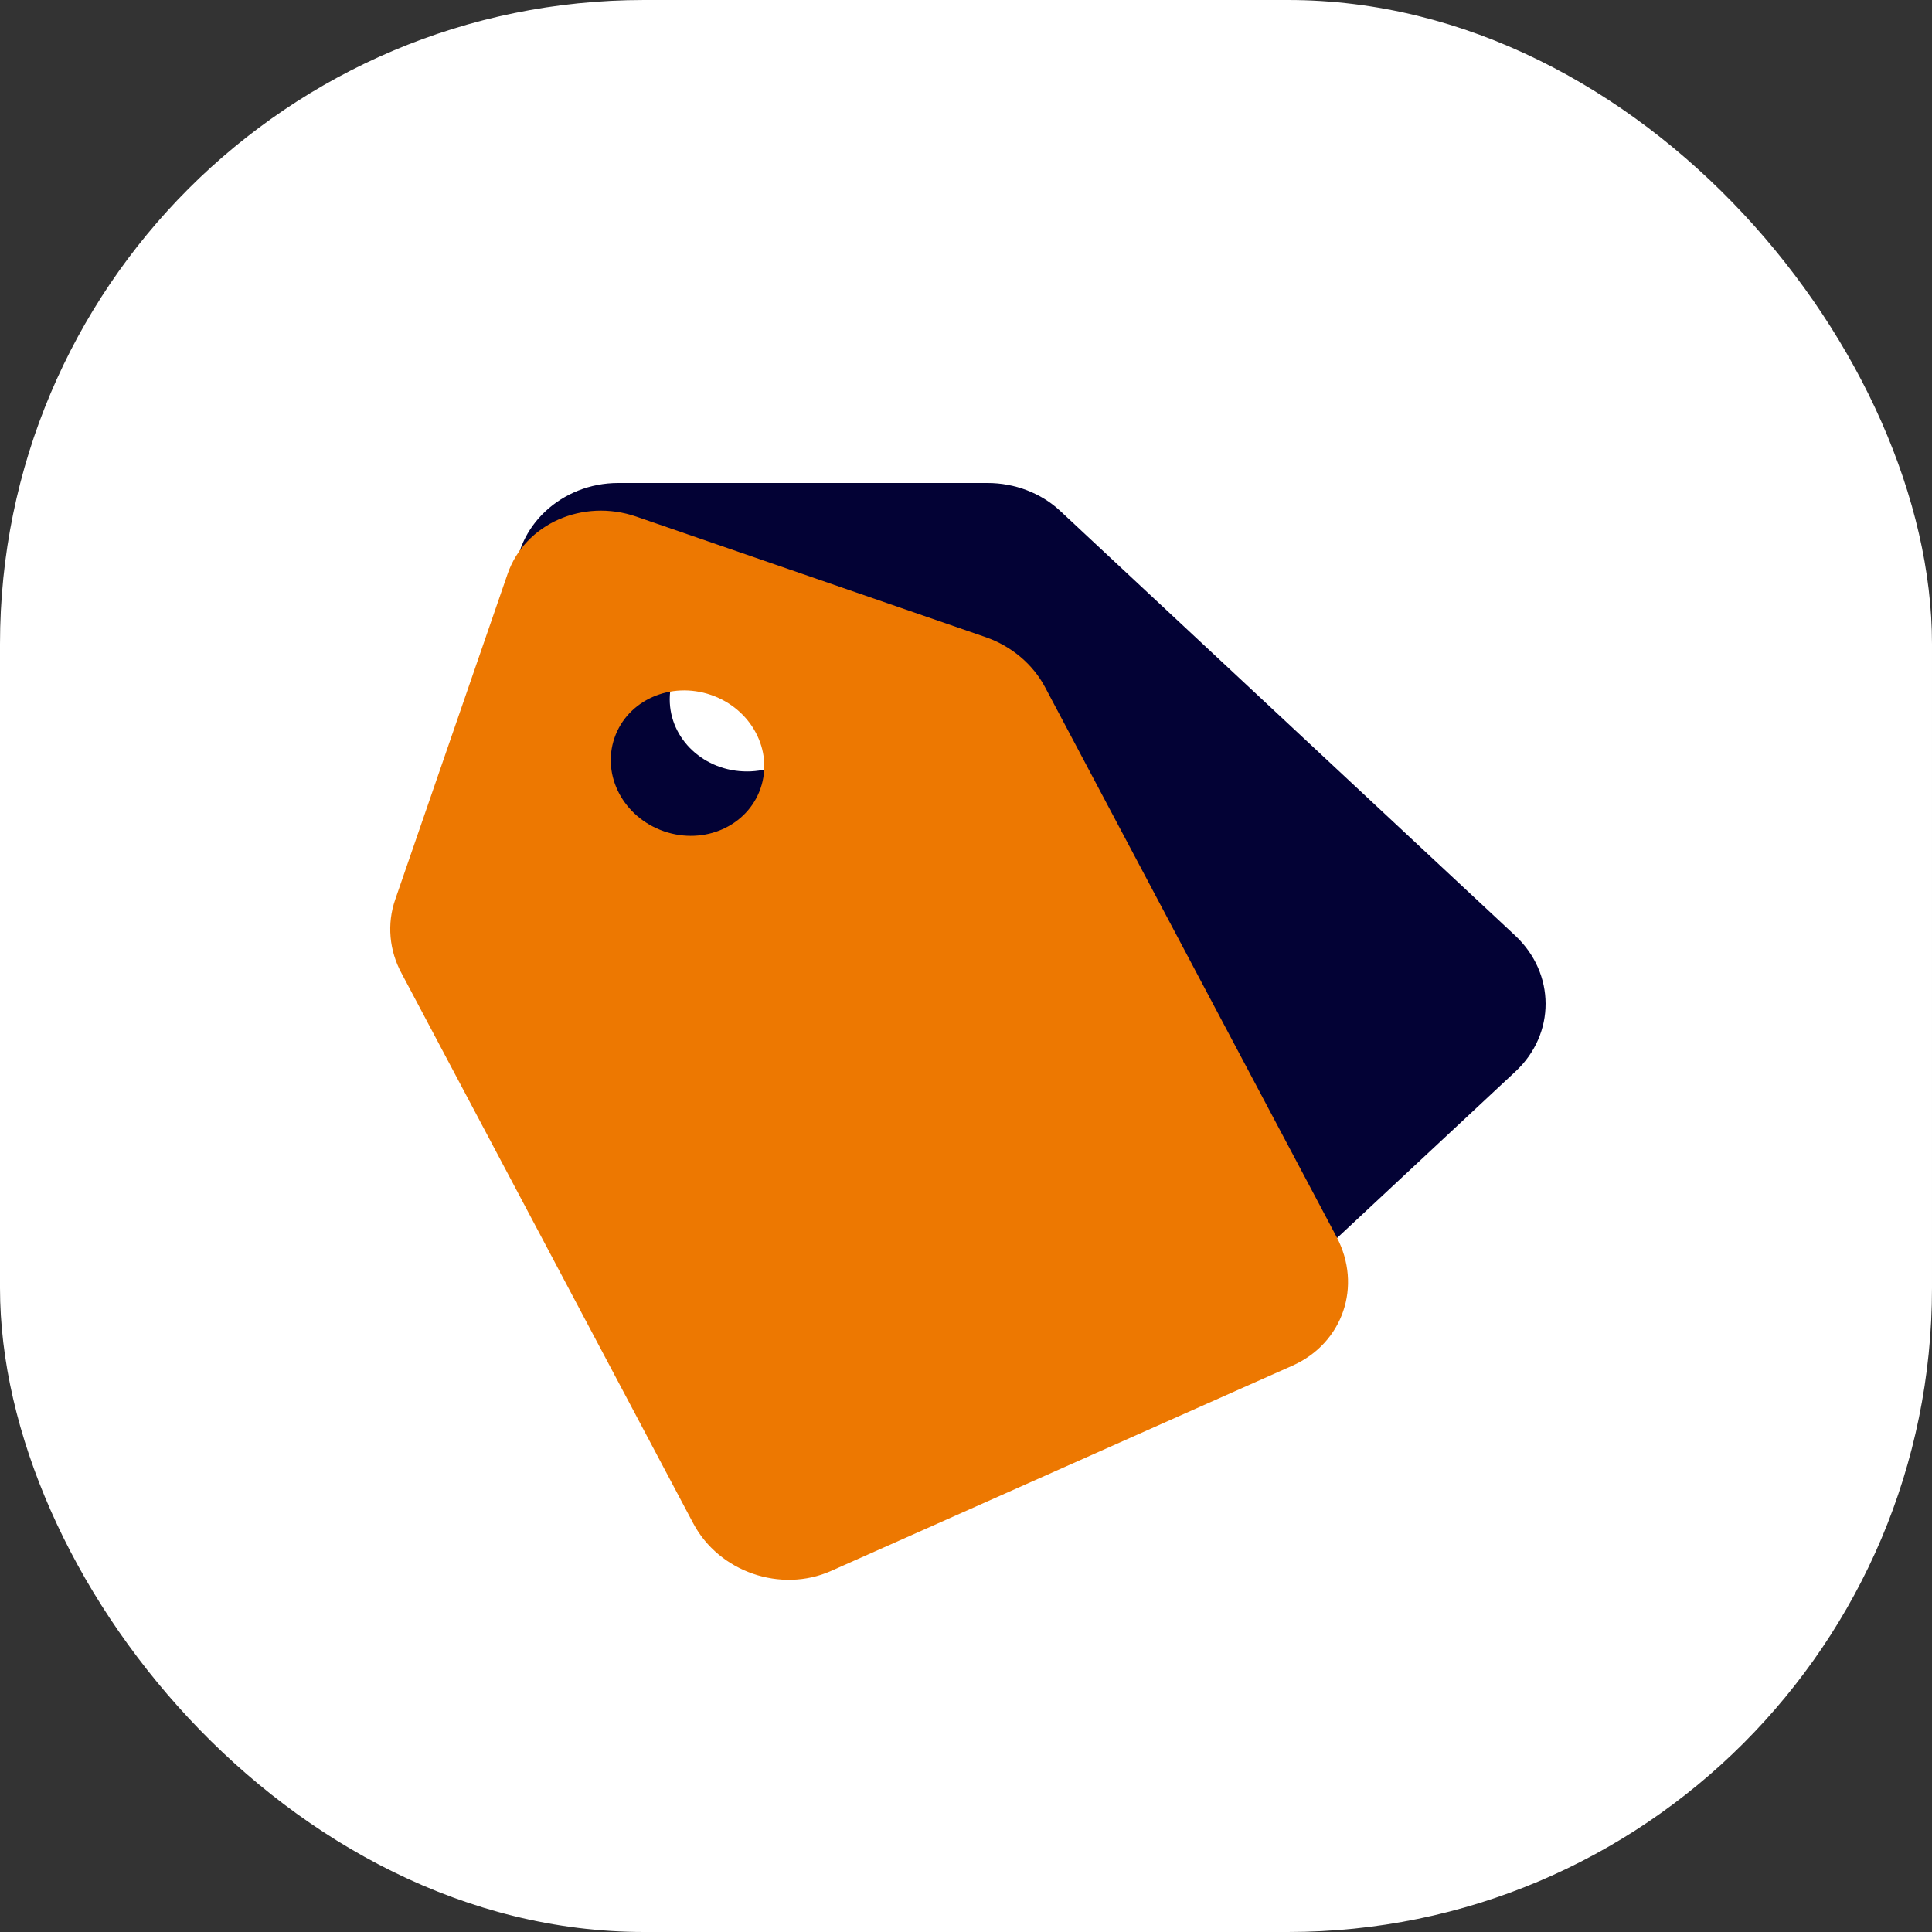 <?xml version="1.0" encoding="UTF-8"?>
<svg xmlns="http://www.w3.org/2000/svg" width="60" height="60" viewBox="0 0 60 60" fill="none">
  <rect x="0" y="0" width="60" height="60" fill="#333333" stroke="none"/>
  <rect width="60" height="60" rx="20" fill="white"></rect>
  <path d="M47.05 29.05L32.925 15.866C32.333 15.313 31.517 15 30.669 15H19.199C17.44 15 16 16.344 16 17.986V28.691C16 29.483 16.336 30.244 16.944 30.797L31.069 43.98C32.317 45.145 34.349 45.145 35.596 43.98L47.066 33.275C48.314 32.11 48.314 30.229 47.05 29.05ZM23.199 23.958C21.871 23.958 20.799 22.958 20.799 21.719C20.799 20.48 21.871 19.479 23.199 19.479C24.526 19.479 25.598 20.48 25.598 21.719C25.598 22.958 24.526 23.958 23.199 23.958Z" fill="#030235"></path>
  <path d="M41.507 38.41L32.455 21.34C32.075 20.624 31.407 20.062 30.605 19.785L19.763 16.044C18.099 15.47 16.3 16.27 15.764 17.823L12.272 27.942C12.014 28.69 12.083 29.52 12.478 30.24L21.53 47.31C22.329 48.818 24.25 49.481 25.809 48.787L40.144 42.409C41.703 41.715 42.317 39.937 41.507 38.41ZM20.621 25.817C19.366 25.383 18.679 24.088 19.083 22.917C19.487 21.745 20.827 21.149 22.082 21.582C23.337 22.015 24.024 23.311 23.62 24.482C23.216 25.654 21.876 26.25 20.621 25.817Z" fill="#ED7801"></path>
</svg>
